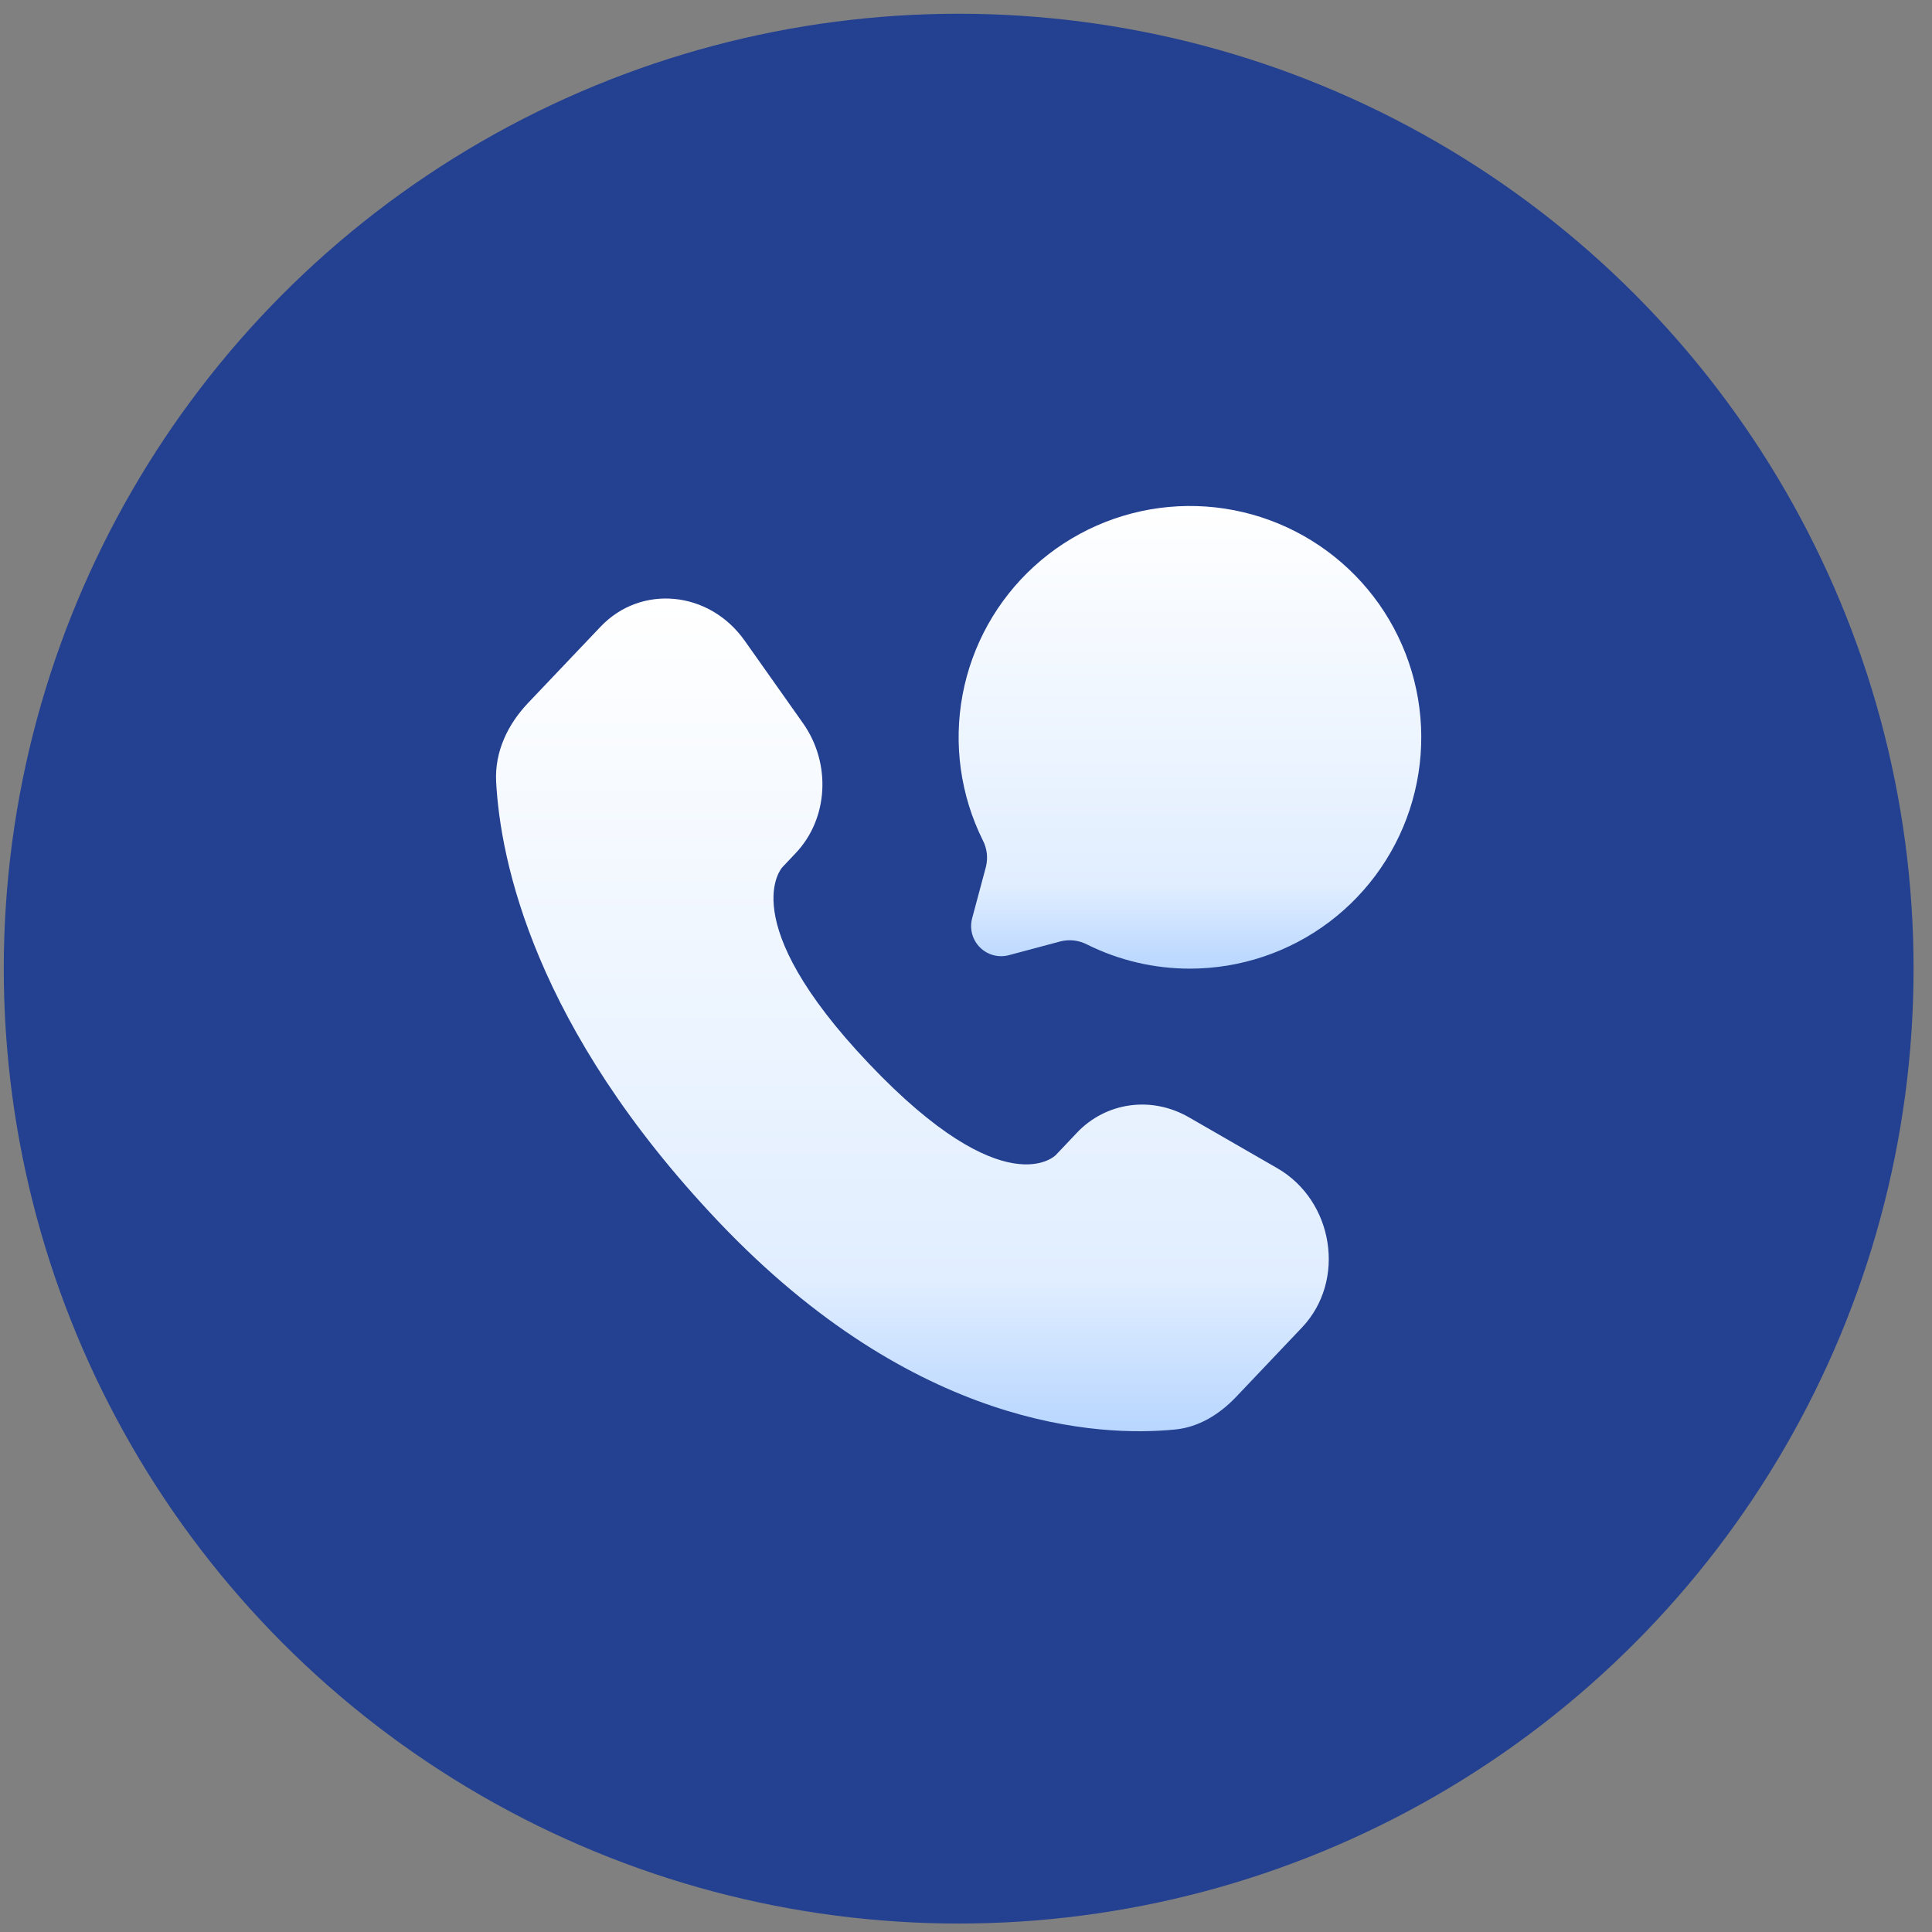 <svg width="87" height="87" viewBox="0 0 87 87" fill="none" xmlns="http://www.w3.org/2000/svg">
<rect x="0" y="0" width="87" height="87" fill="#808080" stroke="none"/>
<circle cx="43.17" cy="43.619" r="43" fill="#234091"/>
<path d="M48.494 51.01L47.546 52.01C47.546 52.01 45.29 54.383 39.134 47.902C32.977 41.421 35.234 39.048 35.234 39.048L35.831 38.417C37.302 36.867 37.442 34.379 36.157 32.562L33.532 28.848C31.94 26.598 28.867 26.302 27.044 28.221L23.775 31.66C22.873 32.612 22.269 33.844 22.342 35.212C22.529 38.712 24.025 46.239 32.367 55.025C41.215 64.337 49.517 64.708 52.911 64.373C53.986 64.269 54.919 63.687 55.671 62.896L58.629 59.779C60.629 57.675 60.067 54.071 57.508 52.6L53.529 50.308C51.85 49.344 49.806 49.627 48.494 51.008V51.01Z" fill="url(#paint0_linear_633_2789)"/>
<path d="M53.586 43.619C55.852 43.618 58.055 42.879 59.863 41.514C61.67 40.149 62.984 38.232 63.604 36.053C64.224 33.874 64.116 31.553 63.298 29.44C62.48 27.328 60.996 25.54 59.07 24.347C57.145 23.154 54.882 22.621 52.627 22.829C50.371 23.038 48.245 23.976 46.57 25.501C44.895 27.026 43.764 29.056 43.346 31.283C42.929 33.509 43.249 35.811 44.257 37.84C44.448 38.208 44.498 38.633 44.397 39.035L43.776 41.354C43.715 41.584 43.715 41.825 43.776 42.055C43.838 42.284 43.959 42.494 44.127 42.662C44.295 42.83 44.504 42.951 44.733 43.012C44.963 43.074 45.205 43.074 45.434 43.012L47.753 42.392C48.155 42.291 48.581 42.34 48.949 42.531C50.389 43.248 51.977 43.621 53.586 43.619Z" fill="url(#paint1_linear_633_2789)"/>
<defs>
<linearGradient id="paint0_linear_633_2789" x1="22.336" y1="26.952" x2="22.336" y2="64.45" gradientUnits="userSpaceOnUse">
<stop stop-color="white"/>
<stop offset="0.817" stop-color="#E1EEFF"/>
<stop offset="1" stop-color="#B8D6FF"/>
</linearGradient>
<linearGradient id="paint1_linear_633_2789" x1="43.168" y1="22.785" x2="43.168" y2="43.619" gradientUnits="userSpaceOnUse">
<stop stop-color="white"/>
<stop offset="0.817" stop-color="#E1EEFF"/>
<stop offset="1" stop-color="#B8D6FF"/>
</linearGradient>
</defs>
</svg>
